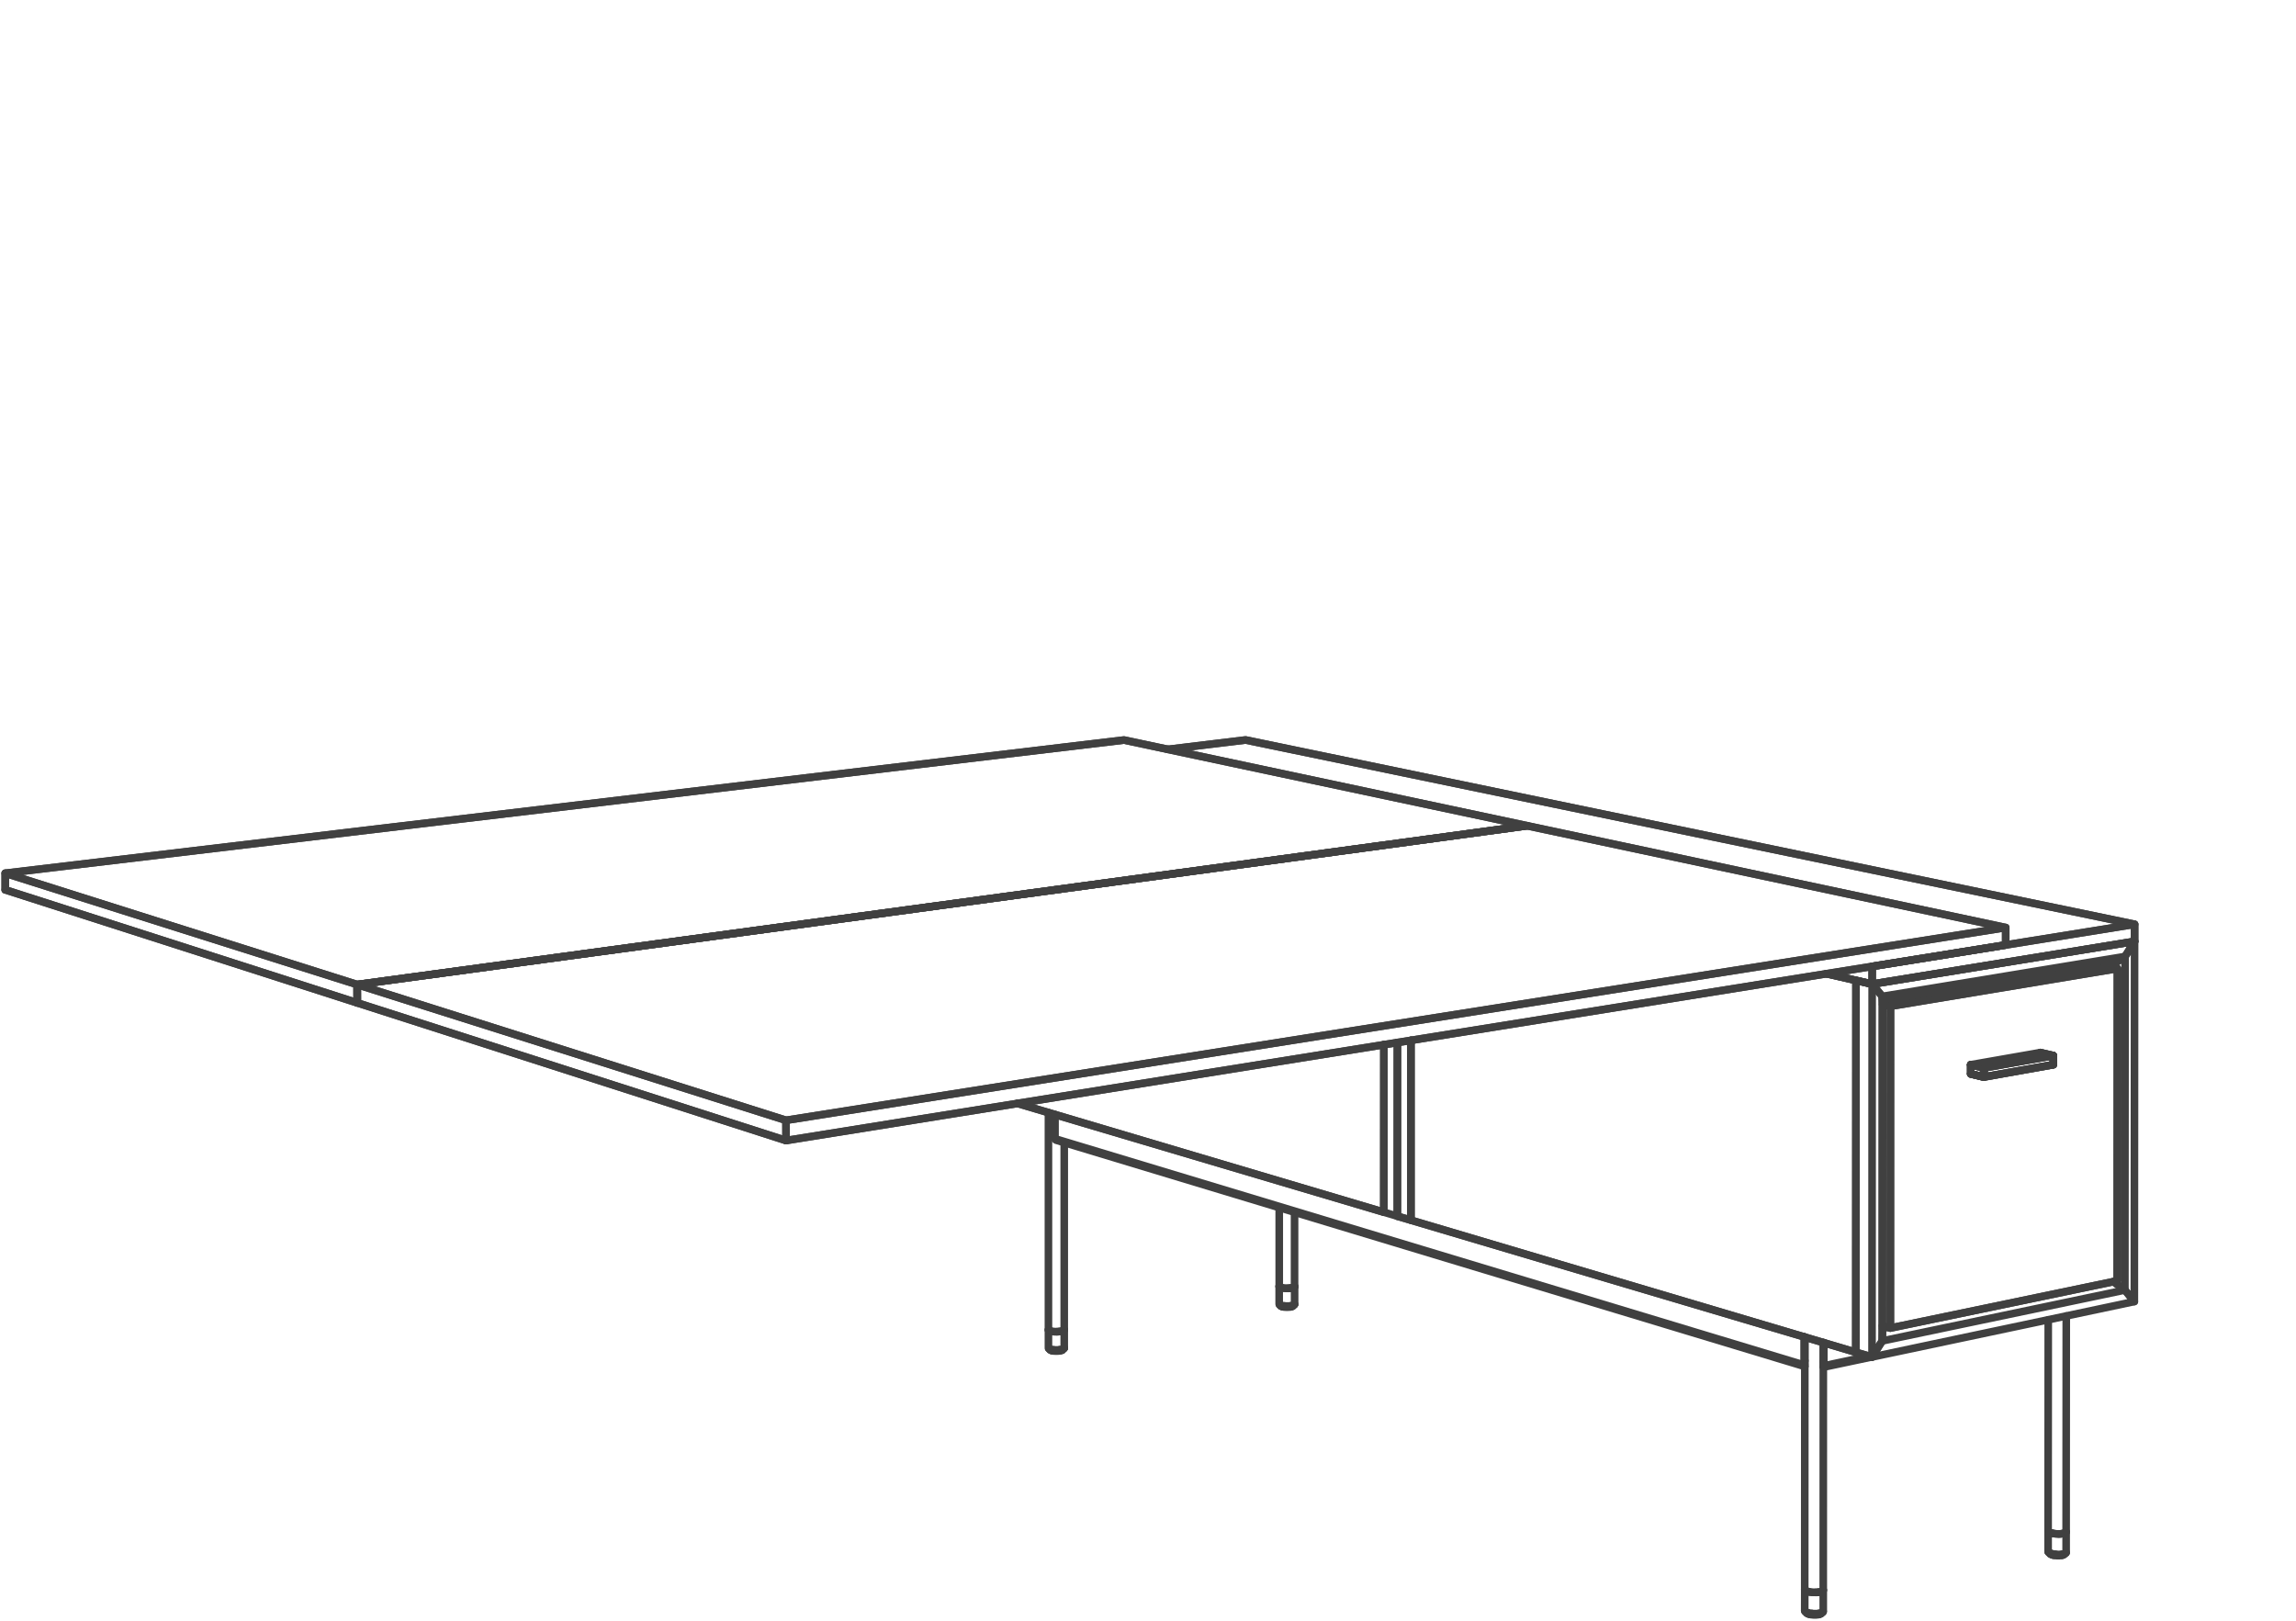 <svg xmlns="http://www.w3.org/2000/svg" xmlns:v="https://vecta.io/nano" width="211" height="149"><style><![CDATA[.B{stroke-linejoin:round}.C{stroke-miterlimit:10}.D{stroke-linecap:round}]]></style><g fill="none" stroke="#404040" stroke-width=".7" class="B C"><g class="D"><path d="M114.47 68.002l-7.138.864m88.835 17.646v-1.573L114.47 68.002"/><path d="M107.332 68.866l7.138-.864 81.697 16.937-24.112 3.871m-54.495 29.392l-.005.011.01.033.017.017.022.016.033.017"/><path d="M117.555 119.835v-1.622m.082 1.705l-.033-.011-.022-.016-.017-.023-.01-.033m1.413-1.589l.005-.017-.005-.016"/><path d="M118.968 118.213v.033l-.029.033m-1.242 1.705v.01l.011.011m1.265-1.776v1.623"/><path d="M118.973 119.852l-.005.016-.012.017m-.126.109l-.006.011-.005.016-.016.012-.023.011m-1.22-1.815v-7.252m0 7.252l.022.034.055.033.071.027m0 1.682l.012.016.016.012.022.011.027.017.033.01m1.15-1.825l-.012.017-.017.016-.054.034"/><path d="M118.968 118.246v-6.841m-1.386 8.486l.138.13m1.193-.103l.043-.033"/><path d="M118.935 119.901l-.132.132m-.188.066l.044-.011.039-.006.033-.011.028-.01.021-.017m-.192-1.666l.116-.017.099-.022.082-.026.054-.034m-.351 1.726l.06-.011.111-.02.088-.023.066-.033m-1.16.044l-.045-.011-.038-.016-.033-.017m.171-1.567l-.05-.012-.05-.016-.038-.01-.033-.017m.181 1.775l.038.011.04.006.043.011"/><path d="M118.704 118.361l.055-.01.044-.012.044-.016.038-.01m-.297.065l-.132.011-.132.006h-.142l-.264-.023-.11-.021-.1-.028m.765 1.798l.049-.006.05-.011.043-.005m-.142.022h-.055l-.056.006h-.164l-.055-.006h-.055l-.05-.006-.05-.011-.049-.005m-.186-.137l.055.017.054.009.056.006.065.011.067.006"/><path d="M117.808 118.351l.11.021.065.006m.721-.017l-.056.005-.06.012-.132.011m.132 1.616l-.132.012m-.132-1.622h-.142l-.199-.017m.067 1.633l.065.006h.067l.071.004m.203-.004h-.065l-.067.004h-.071"/><path d="M118.456 118.389l-.065.006h-.067M.482 81.772v-1.524l102.813-12.24m0 0l37.036 7.874"/></g><path d="M.482 80.248l32.346 10.233 107.503-14.599-37.036-7.874z"/><g class="D"><path d="M93.507 101.402l33.665 9.993"/><path d="M127.178 96.003l-.006 15.392-33.665-9.993m4.295 22.475v-.017m-.006-1.632l.006-.017v-.023"/><path d="M97.802 122.188v-17.183m0 17.183l-.006.04-.037.033m-1.26 1.748v.005m1.16 0v.006l-.006.016-.009.017-.018.01-.022.017m.198-1.869v1.666m0 0l-.006.022-.016.017m-1.429-.039v-1.666m.065 1.738l-.027-.016-.034-.034-.004-.022"/><path d="M96.351 122.211v-19.967m0 19.967l.021.033.044.033.078.034"/><path d="M96.351 122.211l.004.017.034.033.027.016m.083 1.748v.011l.011.017.017.01.021.017.028.011.033.012m1.187-1.875l-.016.016-.021.017-.029.016-.032.017m.082 1.622l-.136.137"/><path d="M97.73 123.949l.029-.016.021-.017m-1.391.017l.138.13m.895.073l.044-.012.077-.021.034-.012.027-.011m-.22-1.716l.121-.016.11-.028.083-.026.061-.033m-.375 1.775l.066-.006.055-.01.06-.011.05-.017.044-.011.039-.016.032-.016m-1.193.043l-.043-.011-.045-.016-.033-.016m.171-1.612l-.05-.017-.043-.009-.045-.017-.033-.017m.193 1.826l.034.01.086.023"/><path d="M97.505 122.348l.06-.011.05-.017.044-.009.039-.017m-.314.07l-.132.011-.142.006h-.144l-.138-.006-.125-.016-.116-.022-.093-.026m.775 1.846l.055-.005.049-.011.049-.005m-.153.021h-.056l-.054.006h-.17l-.055-.006h-.055l-.056-.005-.05-.011-.044-.005m-.192-.144l.05.017.056.011.06.01.059.006.066.011"/><path d="M96.587 122.337l.056.011.06.011.059.005m.743-.016l-.055.011-.198.016m.132 1.661l-.066.011h-.066m-.142-1.666h-.144l-.071-.006h-.067l-.066-.011m.066 1.683l.067.006h.143m.214-.006l-.072.006h-.142"/><path d="M97.252 122.375l-.072.006h-.07m-.115-17.647l-.023-.026-.011-.027-.006-.034v-2.221m0 2.221l68.863 20.802m-68.823-20.715l.021.023.027.016.033.011m68.759 20.787l-68.759-20.787m43.255-28.902l43.991 9.359v1.601m-151.49 5.317l-.004-1.678 107.503-14.599"/><path d="M32.828 90.481l39.405 12.473 112.089-17.713-43.991-9.359L32.828 90.481"/><path d="M140.331 75.882L32.828 90.481l.004 1.678m95.582 19.604l-1.242-.368m.006-15.392l-.006 15.392 1.242.368.006-15.958"/><path d="M128.42 95.805l-.006 15.958 1.249.368"/><path d="M128.414 111.763l1.249.368m38.201-22.651l2.699.618-.015 34.17-40.885-12.137V95.602"/><path d="M129.663 112.131l40.885 12.137m-40.885-12.137V95.602"/></g><path d="M.482 80.248v1.524l32.35 10.387-.004-1.678z"/><g class="D"><path d="M32.832 92.159L.482 81.772m187.739 60.806v-1.886m0 1.886l.006.023.01.021"/><path d="M188.221 140.692l.006.028.01.022.023.023.027.021.033.023.044.021m-.143-.138l.011-19.405"/><path d="M188.221 140.692l.016.05.05.044.077.044.105.039m-.083 1.892l.005.005m.005.016l.017.023m-.049-.094l-.044-.023-.033-.021-.027-.022-.023-.023"/><path d="M188.413 142.805l-.153-.16m.153.16l.023.016.065.033.039.017.044.016m1.292-.242v-1.88m0 1.88v.022"/><path d="M189.876 140.765v.021l-.011.023-.022.021-.028.017m.061-.082l.012-19.829"/><path d="M189.514 140.939l.126-.021.104-.032.071-.039.05-.038.011-.044m-.191 2.089l.015-.016.011-.017m.132-.11l.022-.023.011-.021"/><path d="M189.685 142.854l.158-.143m-.324.214l.044-.011.039-.012.033-.015.027-.016.023-.017"/><path d="M189.514 142.826l.065-.011.061-.016.054-.011.044-.017.077-.039.028-.021m-1.314.06l-.06-.016-.056-.023-.049-.021m.231-1.809l-.066-.016-.06-.017-.056-.016-.049-.023m.22 2.057l.05.015.05.012.053.011"/><path d="M189.64 140.918l.054-.016.05-.016.038-.017.033-.022m-.301.092l-.144.017-.153.006h-.16l-.165-.011-.155-.022-.142-.027-.126-.033m.895 2.083l.056-.005.055-.011.044-.011m-.155.027l-.12.012h-.193l-.066-.006-.06-.006-.066-.005-.122-.022m-.208-.154l.066.017.066.011.076.016.077.011.078.006"/><path d="M188.595 140.902l.066.016.153.021m.826-.021l-.061.011-.132.022-.077.005m.144 1.87l-.067.006-.077.011m-.153-1.881h-.16l-.165-.011-.078-.012m.078 1.893l.083.011h.082l.077.006m.236-.006h-.076l-.077.006h-.083"/><path d="M189.37 140.956l-.076.006h-.077m5.004-23.184l1.055.776.869 1.056.022-33.098-.874 1.385"/><path d="M172.038 124.707l24.107-5.097-.869-1.056-22.303 4.675.027-1.162.467-.097"/></g><path d="M172.055 88.81l-.006 1.628 24.118-3.926v-1.573z"/><g class="D"><path d="M196.167 86.512l-24.118 3.926-4.185-.958"/><path d="M170.563 90.098l1.486.34 24.118-3.926-.874 1.385-1.189.798-21.092 3.486-.029-.616m.029.738l.719.17 20.858-3.464-1.039-.22"/><path d="M193.55 88.789l1.039.22-.017 28.698m.704.847l-1.055-.776m-.117-28.875v-.208m0 0l1.189-.798-.017 30.657m-23.227-28.116l.934 1.127 22.31-3.668m-.721 29.81l-20.851 4.339-.721-.209"/></g><path d="M173.731 92.473l-.01 29.573 20.851-4.339.017-28.698z"/><g class="D"><path d="M188.688 97.004l-1.193-.275"/><path d="M187.495 96.729l1.193.275m-7.555.847h-.023l.006-.006 6.379-1.116-6.379 1.116"/><path d="M181.116 97.845l1.194.286 6.378-1.127-1.193-.275M167.6 125.636l4.416-.935m16.672-26.856l-6.378 1.134-1.194-.287"/></g><path d="M182.315 98.979h-.005l6.378-1.134h.006v-.005l-6.379 1.133z"/><path d="M188.7 97.84v-.825" class="D"/><path d="M188.694 97.015v-.005l-.006-.006-6.378 1.127h.005v.011z"/><path d="M188.694 97.015v.825" class="D"/><path d="M182.315 98.973l6.379-1.133v-.825l-6.379 1.127z"/><path d="M167.605 123.393v2.123l4.174-.885" class="D"/><path d="M72.233 102.954l.005 1.859 112.084-17.971v-1.601z"/><g class="D"><path d="M184.322 86.842L72.238 104.813m93.624 20.235l-.01-.006m1.71.094l.027-.005m14.716-26.659l.01-.006"/><path d="M182.315 98.466l-.01.006"/></g><path d="M182.315 98.478l-.011.005.011-.005z"/><g class="D"><path d="M165.862 125.555l-.01.005h-.012m.012-2.689v2.524l.01-.011"/><path d="M165.852 125.56l-.012.011h-.005"/><path d="M165.835 125.571l-.012-.006v-.01l-.005-.017v-.027m.034 22.49v.021l.01.028m-.01-1.99l.01.044.017.027.027.022.033.023.044.027m-.131-.143l.01-23.184"/><path d="M165.852 146.06l.01.044.044.049.077.05.1.037m1.479-20.636l.027.021h.006m-.033-.192l.027.022v-2.067m-1.771 2.123v-2.646"/><path d="M165.818 125.482v-2.617m.034 25.157l.004-1.94m1.744-20.446l-.011-.011m-1.562 22.584l.006.006.011.021m-.066-.092l-.039-.022-.033-.022-.027-.028-.017-.022"/><path d="M167.6 125.636v-.005m-1.556 22.605l.022.017.028.022.033.017.076.033m1.402-22.749v.044l-.005.011m-.044 22.441v-1.941m0 1.941l-.011.023m-.164.147v.011"/><path d="M167.556 146.131l-.022.045-.022.021-.033.022m.077-.088l.006-22.749"/><path d="M167.154 146.317l.133-.021.11-.033.082-.044.055-.043.022-.045m.049-20.511v-2.227m-1.699 24.707l.16.153"/><path d="M167.605 125.516v.06m-.257 22.716l.016-.022.005-.005m.143-.121l.022-.022.011-.027"/><path d="M167.348 148.292l.164-.148m-.341.225l.044-.016.044-.011.066-.033.023-.017"/><path d="M167.154 148.265l.067-.012.066-.017.11-.032.044-.016.038-.022.033-.022m-1.369.06l-.06-.016-.056-.022-.049-.022m.231-1.865l-.066-.016-.06-.023-.056-.021-.044-.016m.22 2.122l.05.017.055.011.055.016"/><path d="M167.287 146.296l.061-.017.049-.016.044-.023.038-.021m-.325.098l-.147.017-.166.006h-.164l-.166-.011-.158-.022-.144-.028-.126-.039m.924 2.156l.055-.01.055-.006.054-.011m-.164.027l-.062.006-.065.006h-.198l-.132-.012-.067-.01-.059-.006-.061-.011m14.747-50.514v-.004h.023m-.017.841l.017-.005-.017.005-.006-.005v-.005m-14.967 49.522l.066.016.144.033.077.012.081.01"/><path d="M182.305 98.973l-1.195-.291v-.831"/><path d="M181.11 98.682v-.831m.006.841l1.194.287"/><path d="M182.305 98.979l-1.189-.287m1.194-.561l-1.194-.286m-.006.837v-.827l1.195.282v.836"/><path d="M181.11 98.682l1.195.291v-.836l-1.195-.282m-14.901 48.424l.071.017.073.011.077.01m.857-.021l-.133.021-.07.012-.077.005m.147 1.931l-.07.01-.077.006m-.166-1.941h-.164l-.166-.011-.081-.012m.081 1.958l.166.011h.082m.248-.005l-.083.005h-.165"/><path d="M167.007 146.334l-.083.006h-.083m15.474-47.367v-.831m-11.752-8.044l-2.699-.618m0 0l4.185.958.006-1.628m.945 33.027l.721.209.01-29.573-.719-.17"/><path d="M172.038 124.707l-1.49-.439.015-34.17 1.486.34.934 1.127.029.616-.012 29.886"/><path d="M172.983 91.565l-.01 31.664.027-1.162m-.027 1.162l-.935 1.478-1.49-.439"/><path d="M172.973 123.229l-.935 1.478.011-34.269"/></g><path d="M32.828 90.481l.004 1.678 39.406 12.654-.005-1.859z"/><path d="M72.238 104.813L32.832 92.159" class="D"/></g></svg>